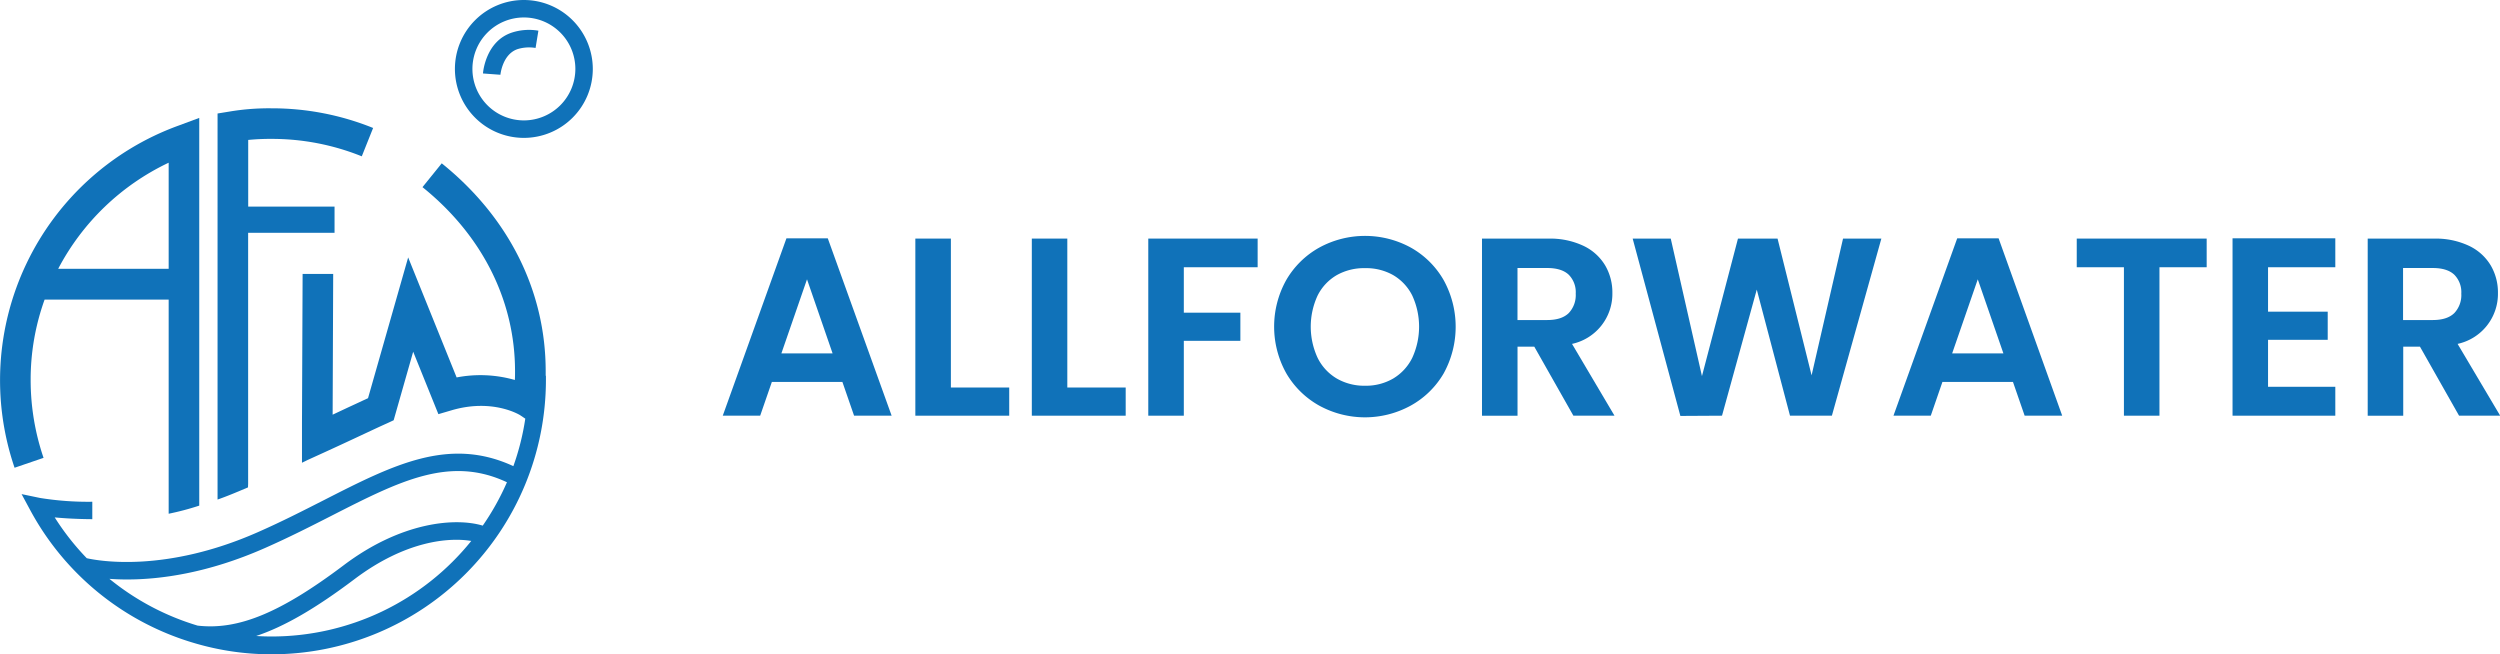 <?xml version="1.0" encoding="UTF-8"?> <svg xmlns="http://www.w3.org/2000/svg" id="Слой_1" data-name="Слой 1" viewBox="0 0 716.94 187.55"> <defs> <style>.cls-1{fill:#1072b9;}</style> </defs> <path class="cls-1" d="M237.39,68.35H225.53l-18.26,50.86H218l3.35-9.68h20.23l3.35,9.68h10.77Zm-13.31,33,7.35-21.25,7.34,21.25Z"></path> <polygon class="cls-1" points="272.69 68.42 262.5 68.42 262.5 119.21 289.42 119.21 289.42 111.13 272.69 111.13 272.69 68.42"></polygon> <polygon class="cls-1" points="306.08 68.42 295.9 68.42 295.9 119.21 322.82 119.21 322.82 111.13 306.08 111.13 306.08 68.42"></polygon> <polygon class="cls-1" points="329.3 119.21 339.49 119.21 339.49 97.74 355.71 97.74 355.71 89.67 339.49 89.67 339.49 76.64 360.66 76.64 360.66 68.42 329.3 68.42 329.3 119.21"></polygon> <path class="cls-1" d="M414,80.32A24.82,24.82,0,0,0,404.58,71a27.37,27.37,0,0,0-26.24,0,25,25,0,0,0-9.46,9.28,27.43,27.43,0,0,0,0,26.78,25.05,25.05,0,0,0,9.46,9.27,27.29,27.29,0,0,0,26.2,0A24.76,24.76,0,0,0,414,107.1a27.71,27.71,0,0,0,0-26.78Zm-9,22.3a14.2,14.2,0,0,1-5.46,5.93,15.55,15.55,0,0,1-8.08,2.07,15.73,15.73,0,0,1-8.11-2.07,14.14,14.14,0,0,1-5.49-5.93,21.25,21.25,0,0,1,0-17.87,14,14,0,0,1,5.49-5.85,15.91,15.91,0,0,1,8.11-2,15.72,15.72,0,0,1,8.08,2A14.05,14.05,0,0,1,405,84.75a21.35,21.35,0,0,1,0,17.87Z"></path> <path class="cls-1" d="M450.82,98.62A14.68,14.68,0,0,0,462.39,84a15.29,15.29,0,0,0-2.07-7.89,14.45,14.45,0,0,0-6.22-5.61,22.35,22.35,0,0,0-10.05-2.07H425v50.79h10.19V99.42H440l11.21,19.79H463Zm-7.13-6.84h-8.51V76.86h8.51q4.15,0,6.19,1.93a7.12,7.12,0,0,1,2,5.42,7.49,7.49,0,0,1-2,5.57Q447.84,91.78,443.69,91.78Z"></path> <polygon class="cls-1" points="519.52 107.64 509.76 68.42 498.41 68.42 488.08 107.86 479.13 68.42 468.21 68.42 481.89 119.28 493.83 119.21 503.8 83.05 513.33 119.21 525.34 119.21 539.53 68.42 528.54 68.42 519.52 107.64"></polygon> <path class="cls-1" d="M573.15,68.35H561.28L543,119.21h10.7l3.34-9.68h20.23l3.35,9.68h10.77Zm-13.32,33,7.35-21.25,7.35,21.25Z"></path> <polygon class="cls-1" points="595.56 76.64 609.09 76.64 609.09 119.21 619.28 119.21 619.28 76.64 632.82 76.64 632.82 68.42 595.56 68.42 595.56 76.64"></polygon> <polygon class="cls-1" points="640.24 119.21 669.71 119.21 669.71 110.92 650.42 110.92 650.42 97.45 667.53 97.45 667.53 89.38 650.42 89.38 650.42 76.64 669.71 76.64 669.71 68.34 640.24 68.34 640.24 119.21"></polygon> <path class="cls-1" d="M704.78,98.62A14.68,14.68,0,0,0,716.35,84a15.29,15.29,0,0,0-2.07-7.89,14.45,14.45,0,0,0-6.22-5.61,22.3,22.3,0,0,0-10-2.07H679v50.79h10.19V99.42h4.8l11.21,19.79h11.79Zm-7.13-6.84h-8.51V76.86h8.51q4.15,0,6.19,1.93a7.12,7.12,0,0,1,2,5.42,7.49,7.49,0,0,1-2,5.57Q701.8,91.78,697.65,91.78Z"></path> <path class="cls-1" d="M150.25,0A19.77,19.77,0,1,0,170,19.76,19.79,19.79,0,0,0,150.25,0Zm0,34.53A14.76,14.76,0,1,1,165,19.76,14.78,14.78,0,0,1,150.25,34.53Z"></path> <path class="cls-1" d="M156.49,107.71c0-.41,0-.84,0-1.25,0-23-10.58-44.15-29.81-59.62l-5.52,6.83c17.12,13.78,26.54,32.53,26.54,52.79,0,.84,0,1.68-.05,2.51a35.93,35.93,0,0,0-16.7-.73l-13.9-34.42-11.51,40.37c-1.76.81-3.62,1.69-5.55,2.57l-4.6,2.16.16-40.37-8.77,0-.18,42.57v11.58c.46-.21.91-.44,1.35-.66.09,0,.16-.09.25-.12l4.61-2.1c3.79-1.73,7.45-3.43,10.9-5.05,2.58-1.2,5-2.35,7.35-3.4l1.83-.85,5.6-19.66,7.23,17.91,3.82-1.12c11.62-3.41,19.32,1.23,19.61,1.41l1.49,1a71.67,71.67,0,0,1-3.42,13.62h0c-18.45-8.54-34.39-.42-54.34,9.75-6,3.05-12.17,6.21-19,9.21-26.4,11.64-45.48,8.24-49,7.44h0a73,73,0,0,1-9.19-11.7c2.63.25,6.22.48,10.78.51v-5a86.38,86.38,0,0,1-15-1.09l-5.28-1.1,2.56,4.75a78.6,78.6,0,0,0,47.07,38,77.72,77.72,0,0,0,22.11,3.19,78.72,78.72,0,0,0,78.63-78.63c0-.39,0-.8,0-1.19Zm-21.36,47.44a73.52,73.52,0,0,1-57.25,27.38c-1.47,0-2.95-.05-4.42-.14h0c8.16-2.73,17.19-8,28.21-16.31,14.83-11.17,27.36-12,33.52-10.94Zm3.31-4.41c-7.8-2.35-23.27-1.15-39.84,11.33-18.13,13.66-30.3,18.69-41.93,17.34A73.36,73.36,0,0,1,31.38,166c1.51.11,3.2.18,5.06.18,9.36,0,23.05-1.74,39.5-9,6.94-3.06,13.2-6.25,19.24-9.33,19.51-9.95,33.82-17.24,50.2-9.55A73.28,73.28,0,0,1,138.44,150.74Z"></path> <path class="cls-1" d="M71.16,138.74l0-1.8,0-2.69s0,0,0,0V66.76H95.94V59.24H71.18V40.13a64.77,64.77,0,0,1,6.71-.3,68.92,68.92,0,0,1,25.86,5L107,36.7a77.42,77.42,0,0,0-29.13-5.64,68.2,68.2,0,0,0-11.8.89l-3.68.6V143.26c2.88-1,5.8-2.25,8.73-3.49Z"></path> <path class="cls-1" d="M154.4,8.8l-.81,4.95a11.34,11.34,0,0,0-5.08.31c-4.43,1.43-5,7.32-5,7.38l-5-.37c0-.38.79-9.31,8.36-11.75A15.84,15.84,0,0,1,154.4,8.8Z"></path> <path class="cls-1" d="M51.25,36A77.69,77.69,0,0,0,4.18,134.14l8.31-2.84a69.11,69.11,0,0,1-3.7-22.38,67.66,67.66,0,0,1,4-23H48.37v61.41A77.89,77.89,0,0,0,57.14,145V33.81ZM48.37,77.08H16.69A69.24,69.24,0,0,1,48.37,46.66Z"></path> </svg> 